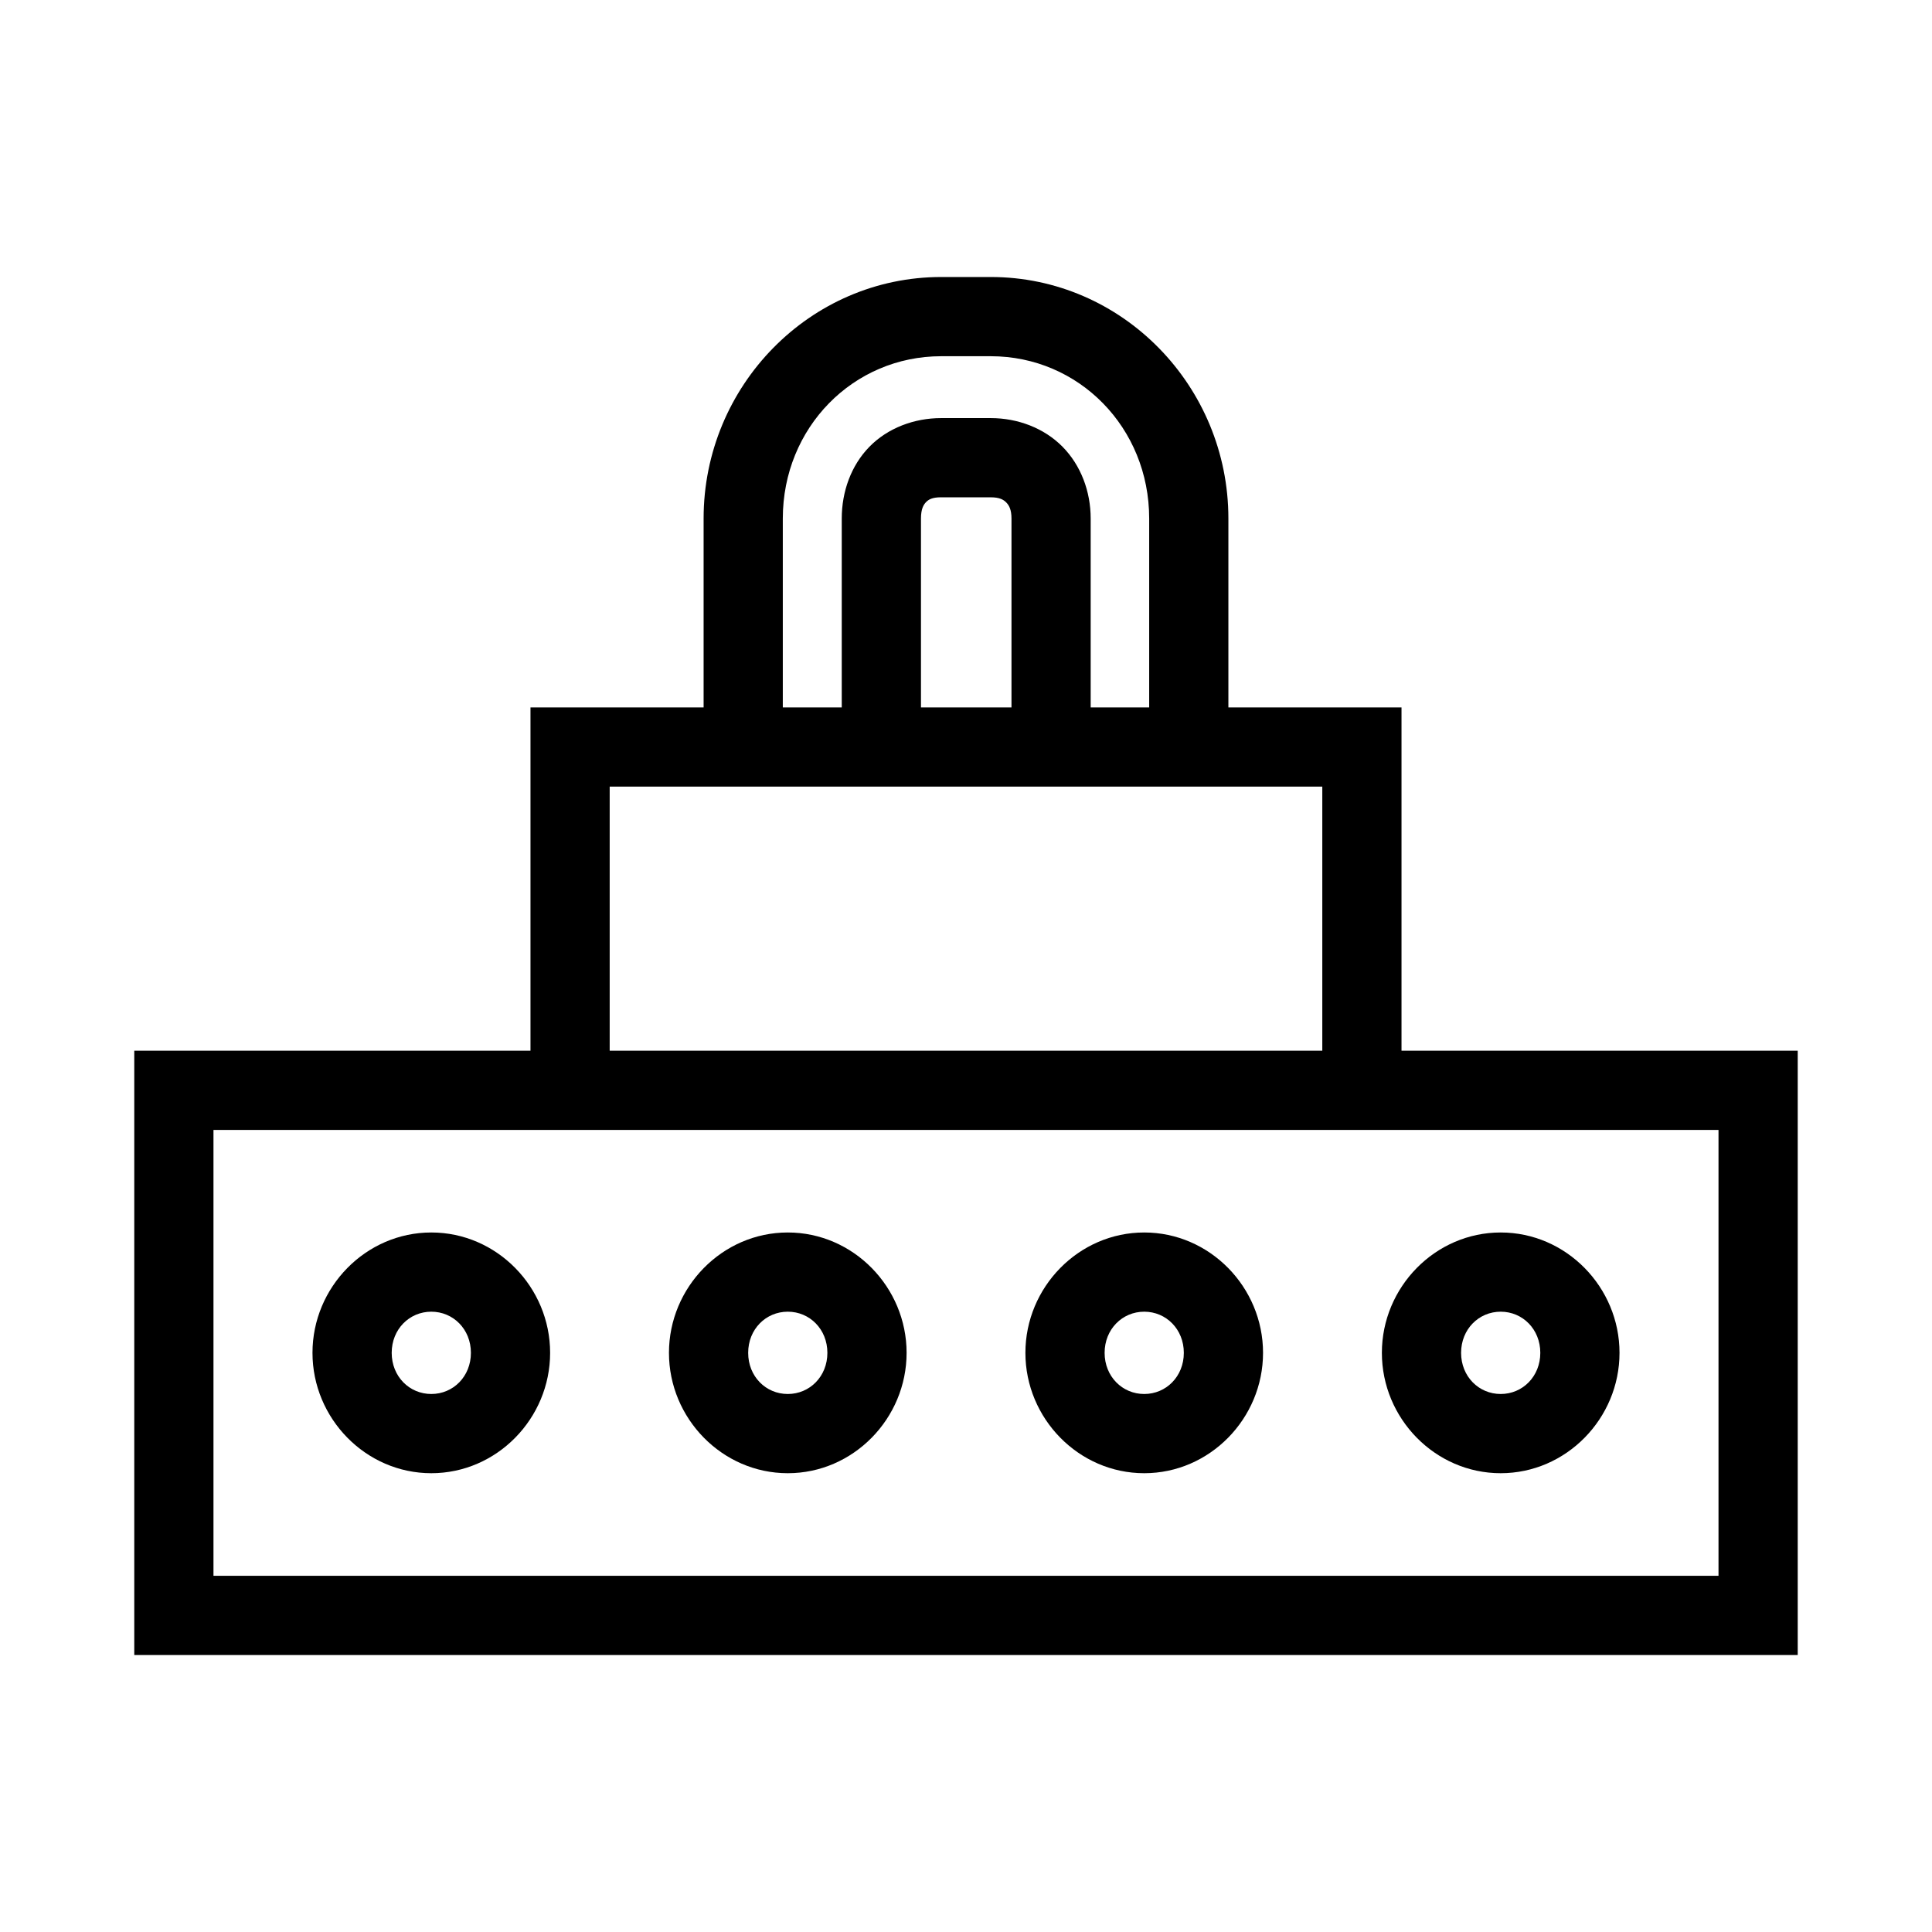 <?xml version="1.0" encoding="UTF-8"?>
<!-- Uploaded to: ICON Repo, www.iconrepo.com, Generator: ICON Repo Mixer Tools -->
<svg fill="#000000" width="800px" height="800px" version="1.1" viewBox="144 144 512 512" xmlns="http://www.w3.org/2000/svg">
 <g>
  <path d="m393.44 217.41c-34.812 0-62.977 28.848-62.977 64v50.062h-45.879v90.98l-105-0.004v160.15h440.83v-160.15h-105v-90.98l-45.879 0.004v-50.062c0-35.152-28.164-64-62.977-64zm0 20.992h13.121c23.332 0 41.984 18.914 41.984 43.008v50.062h-15.504v-50.062c0-7.137-2.582-14.082-7.461-19.023-4.879-4.941-11.852-7.586-19.023-7.586h-13.16c-7.125 0-14.117 2.617-18.984 7.586-4.867 4.969-7.34 11.91-7.34 19.023v50.062h-15.621v-50.062c0-24.094 18.652-43.008 41.984-43.008zm-0.043 37.391h13.16c2.34 0 3.375 0.621 4.102 1.355 0.723 0.734 1.395 1.855 1.395 4.266v50.062l-23.988-0.004v-50.062c0-2.566 0.695-3.672 1.352-4.348 0.66-0.672 1.59-1.273 3.977-1.273zm-87.824 76.672 188.85-0.004v69.988h-188.85zm-105 90.977h398.85v118.16h-398.85z"/>
  <path d="m258.3 470.62c-17.379 0-31.488 14.512-31.488 31.898s14.109 31.898 31.488 31.898c17.379 0 31.488-14.512 31.488-31.898s-14.109-31.898-31.488-31.898zm0 20.992c5.809 0 10.496 4.644 10.496 10.906s-4.688 10.906-10.496 10.906c-5.809 0-10.496-4.644-10.496-10.906s4.688-10.906 10.496-10.906z"/>
  <path d="m352.77 470.62c-17.379 0-31.488 14.512-31.488 31.898s14.109 31.898 31.488 31.898c17.379 0 31.488-14.512 31.488-31.898s-14.109-31.898-31.488-31.898zm0 20.992c5.809 0 10.496 4.644 10.496 10.906s-4.688 10.906-10.496 10.906c-5.809 0-10.496-4.644-10.496-10.906s4.688-10.906 10.496-10.906z"/>
  <path d="m447.23 470.62c-17.379 0-31.488 14.512-31.488 31.898s14.109 31.898 31.488 31.898 31.488-14.512 31.488-31.898-14.109-31.898-31.488-31.898zm0 20.992c5.809 0 10.496 4.644 10.496 10.906s-4.688 10.906-10.496 10.906-10.496-4.644-10.496-10.906 4.688-10.906 10.496-10.906z"/>
  <path d="m541.7 470.62c-17.379 0-31.488 14.512-31.488 31.898s14.109 31.898 31.488 31.898c17.379 0 31.488-14.512 31.488-31.898s-14.109-31.898-31.488-31.898zm0 20.992c5.809 0 10.496 4.644 10.496 10.906s-4.688 10.906-10.496 10.906c-5.809 0-10.496-4.644-10.496-10.906s4.688-10.906 10.496-10.906z"/>
 </g>
</svg>